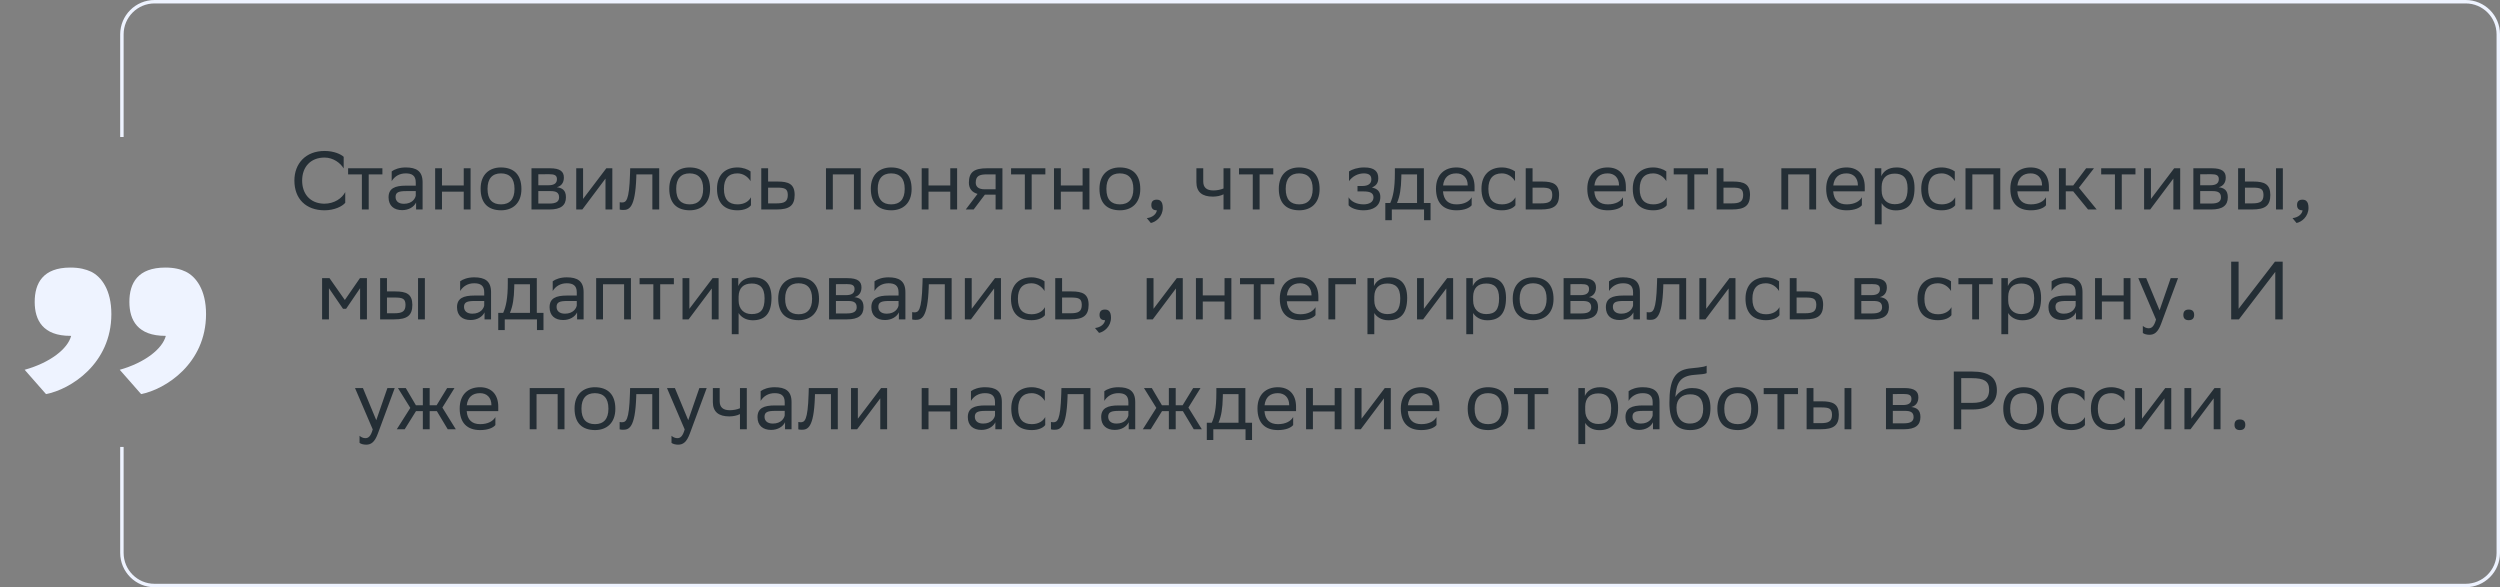 <svg xmlns="http://www.w3.org/2000/svg" width="728" height="171" viewBox="0 0 728 171" fill="none"><rect x="0" y="0" width="728" height="171" fill="#808080" stroke="none"/><path d="M100.535 55.936V59.056C99.695 60.064 97.439 61.24 94.463 61.24C89.087 61.216 85.727 57.904 85.727 52.576C85.727 47.608 89.039 43.96 94.511 43.96C97.271 43.96 99.287 44.92 100.079 45.664V49.048C99.143 47.464 97.031 45.88 94.511 45.88C90.479 45.88 87.983 48.568 87.983 52.6C87.983 56.344 90.191 59.224 94.367 59.32C97.439 59.32 99.599 57.712 100.535 55.936ZM105.378 61V50.776H101.37V49H111.354V50.776H107.37V61H105.378ZM114.061 52.744V49.912C114.853 49.312 116.293 48.76 118.141 48.76C121.213 48.76 123.061 49.792 123.061 53.08V61H121.165V58.96C120.541 60.28 119.005 61.192 117.109 61.192C114.733 61.192 113.149 59.92 113.149 57.472C113.149 54.832 115.021 54.064 118.213 54.064H121.069V53.104C121.069 51.064 119.869 50.488 118.141 50.488C116.269 50.488 114.877 51.4 114.061 52.744ZM117.613 59.344C120.061 59.344 120.949 57.76 121.069 56.944V55.648H118.285C116.125 55.648 115.189 55.984 115.189 57.352C115.189 58.528 116.005 59.344 117.613 59.344ZM135.041 61V55.816H128.705V61H126.713V49H128.705V54.016H135.041V49H137.033V61H135.041ZM139.957 54.952C139.957 50.8 142.501 48.76 145.885 48.76C149.653 48.784 151.837 50.872 151.837 55.048C151.837 59.2 149.293 61.24 145.909 61.24C142.117 61.216 139.957 59.152 139.957 54.952ZM141.973 54.952V55.024C141.973 58.096 143.365 59.512 145.909 59.512C148.429 59.512 149.821 58 149.821 55.048V54.976C149.821 51.928 148.405 50.512 145.885 50.488C143.365 50.488 141.973 52 141.973 54.952ZM154.768 61V49H160.12C163.168 49 164.2 49.984 164.2 51.712C164.2 53.224 163.432 54.208 162.136 54.52C163.672 54.712 164.8 55.336 164.8 57.448C164.8 59.824 163.288 61 160.024 61H154.768ZM156.76 59.272H160C161.968 59.272 162.808 58.672 162.808 57.472C162.808 56.032 161.872 55.648 160.36 55.648H156.76V59.272ZM156.76 53.944H159.712C161.2 53.944 162.184 53.488 162.184 52.168C162.184 50.992 161.392 50.728 159.88 50.728L156.76 50.752V53.944ZM169.575 61H167.799V49H169.791V57.928L176.559 49H178.311V61H176.319V52L169.791 60.712L169.575 61ZM189.967 61V50.776H185.311L185.287 51.688C184.975 60.64 183.175 61.144 181.423 61.144C181.039 61.144 180.703 61.096 180.463 61.024V58.888C180.679 58.936 180.895 58.96 181.063 58.96C182.287 58.96 183.223 58.624 183.463 50.656L183.511 49H191.959V61H189.967ZM194.895 54.952C194.895 50.8 197.439 48.76 200.823 48.76C204.591 48.784 206.775 50.872 206.775 55.048C206.775 59.2 204.231 61.24 200.847 61.24C197.055 61.216 194.895 59.152 194.895 54.952ZM196.911 54.952V55.024C196.911 58.096 198.303 59.512 200.847 59.512C203.367 59.512 204.759 58 204.759 55.048V54.976C204.759 51.928 203.343 50.512 200.823 50.488C198.303 50.488 196.911 52 196.911 54.952ZM218.681 59.776C218.129 60.52 216.809 61.24 214.769 61.24C210.977 61.24 208.793 59.152 208.793 54.952C208.793 50.8 211.337 48.76 214.721 48.76C216.329 48.76 217.769 49.312 218.561 49.912V52.744C217.745 51.4 216.353 50.488 214.721 50.488C212.201 50.488 210.809 52 210.809 54.952V55.024C210.809 58.096 212.225 59.512 214.769 59.512C216.761 59.512 218.081 58.6 218.681 57.448V59.776ZM231.402 56.776C231.378 59.872 229.89 61 226.122 61H221.682V49H223.674V52.864H226.434C229.698 52.864 231.402 53.632 231.402 56.776ZM229.41 56.752C229.362 54.976 228.618 54.64 226.218 54.64H223.674V59.224H226.098C228.402 59.224 229.41 58.744 229.41 56.752ZM248.661 61V50.776H242.517V61H240.525V49H250.653V61H248.661ZM253.582 54.952C253.582 50.8 256.126 48.76 259.51 48.76C263.278 48.784 265.462 50.872 265.462 55.048C265.462 59.2 262.918 61.24 259.534 61.24C255.742 61.216 253.582 59.152 253.582 54.952ZM255.598 54.952V55.024C255.598 58.096 256.99 59.512 259.534 59.512C262.054 59.512 263.446 58 263.446 55.048V54.976C263.446 51.928 262.03 50.512 259.51 50.488C256.99 50.488 255.598 52 255.598 54.952ZM276.721 61V55.816H270.385V61H268.393V49H270.385V54.016H276.721V49H278.713V61H276.721ZM289.917 61V56.68H286.797L283.533 61H281.229L284.661 56.464C283.101 56.032 282.141 54.952 282.141 53.224C282.141 50.128 283.629 49 287.421 49H291.909V61H289.917ZM287.445 50.776C285.141 50.776 284.133 51.256 284.133 53.224C284.157 54.352 284.901 55.12 286.725 55.12H289.917V50.776H287.445ZM298.432 61V50.776H294.424V49H304.408V50.776H300.424V61H298.432ZM315.252 61V55.816H308.916V61H306.924V49H308.916V54.016H315.252V49H317.244V61H315.252ZM320.168 54.952C320.168 50.8 322.712 48.76 326.096 48.76C329.864 48.784 332.048 50.872 332.048 55.048C332.048 59.2 329.504 61.24 326.12 61.24C322.328 61.216 320.168 59.152 320.168 54.952ZM322.184 54.952V55.024C322.184 58.096 323.576 59.512 326.12 59.512C328.64 59.512 330.032 58 330.032 55.048V54.976C330.032 51.928 328.616 50.512 326.096 50.488C323.576 50.488 322.184 52 322.184 54.952ZM333.947 63.52C335.699 63.328 336.755 62.272 336.875 61.24H336.827C335.627 61.24 335.267 60.544 335.267 59.704C335.267 58.84 335.627 58.144 336.827 58.144C337.307 58.144 337.667 58.264 337.907 58.456C338.411 58.84 338.603 59.584 338.603 60.52C338.603 63.088 336.587 64.648 335.123 64.936L333.947 63.52ZM356.29 61V56.584C355.45 57.04 354.226 57.256 353.17 57.256C350.122 57.256 348.394 55.96 348.394 53.08V49H350.386V52.864C350.386 54.568 351.346 55.456 353.314 55.456C354.37 55.456 355.474 55.24 356.29 54.88V49H358.282V61H356.29ZM364.807 61V50.776H360.799V49H370.783V50.776H366.799V61H364.807ZM372.387 54.952C372.387 50.8 374.931 48.76 378.315 48.76C382.083 48.784 384.267 50.872 384.267 55.048C384.267 59.2 381.723 61.24 378.339 61.24C374.547 61.216 372.387 59.152 372.387 54.952ZM374.403 54.952V55.024C374.403 58.096 375.795 59.512 378.339 59.512C380.859 59.512 382.251 58 382.251 55.048V54.976C382.251 51.928 380.835 50.512 378.315 50.488C375.795 50.488 374.403 52 374.403 54.952ZM392.712 59.776V57.448C393.384 58.6 394.92 59.512 397.104 59.512C398.76 59.488 399.96 58.816 399.96 57.472C399.96 56.2 398.976 55.744 397.104 55.744H395.304V54.16H396.744C398.256 54.16 399.336 53.584 399.336 52.24C399.336 51.112 398.76 50.536 397.224 50.488C395.352 50.488 393.768 51.4 392.832 52.744V49.912C393.744 49.312 395.376 48.76 397.224 48.76H397.272C400.32 48.76 401.352 49.984 401.352 51.88C401.352 53.392 400.68 54.064 399.504 54.616C401.088 54.928 401.952 55.768 401.952 57.352C401.952 60.064 399.768 61.24 397.104 61.24C394.872 61.24 393.336 60.52 392.712 59.776ZM403.403 59.104H404.843C405.659 57.328 406.187 54.88 406.187 50.368V49H414.635V59.104H416.579V64.12H414.683V61H405.299V64.12H403.403V59.104ZM408.059 51.76C407.987 54.832 407.675 57.064 406.811 59.104H412.643V50.776H408.083L408.059 51.76ZM424.088 48.76C427.4 48.76 429.392 50.872 429.392 54.424V55.72H420.2C420.392 58.312 421.784 59.512 424.136 59.512C426.44 59.512 427.904 58.6 428.552 57.448V59.776C427.952 60.52 426.488 61.24 424.136 61.24C420.344 61.24 418.16 59.152 418.16 54.952C418.16 50.8 420.704 48.76 424.088 48.76ZM424.088 50.488C421.832 50.488 420.488 51.688 420.224 54.016H427.4V53.992C427.4 51.688 425.984 50.488 424.088 50.488ZM441.291 59.776C440.739 60.52 439.419 61.24 437.379 61.24C433.587 61.24 431.403 59.152 431.403 54.952C431.403 50.8 433.947 48.76 437.331 48.76C438.939 48.76 440.379 49.312 441.171 49.912V52.744C440.355 51.4 438.963 50.488 437.331 50.488C434.811 50.488 433.419 52 433.419 54.952V55.024C433.419 58.096 434.835 59.512 437.379 59.512C439.371 59.512 440.691 58.6 441.291 57.448V59.776ZM454.011 56.776C453.987 59.872 452.499 61 448.731 61H444.291V49H446.283V52.864H449.043C452.307 52.864 454.011 53.632 454.011 56.776ZM452.019 56.752C451.971 54.976 451.227 54.64 448.827 54.64H446.283V59.224H448.707C451.011 59.224 452.019 58.744 452.019 56.752ZM468.151 48.76C471.463 48.76 473.455 50.872 473.455 54.424V55.72H464.263C464.455 58.312 465.847 59.512 468.199 59.512C470.503 59.512 471.967 58.6 472.615 57.448V59.776C472.015 60.52 470.551 61.24 468.199 61.24C464.407 61.24 462.223 59.152 462.223 54.952C462.223 50.8 464.767 48.76 468.151 48.76ZM468.151 50.488C465.895 50.488 464.551 51.688 464.287 54.016H471.463V53.992C471.463 51.688 470.047 50.488 468.151 50.488ZM485.353 59.776C484.801 60.52 483.481 61.24 481.441 61.24C477.649 61.24 475.465 59.152 475.465 54.952C475.465 50.8 478.009 48.76 481.393 48.76C483.001 48.76 484.441 49.312 485.233 49.912V52.744C484.417 51.4 483.025 50.488 481.393 50.488C478.873 50.488 477.481 52 477.481 54.952V55.024C477.481 58.096 478.897 59.512 481.441 59.512C483.433 59.512 484.753 58.6 485.353 57.448V59.776ZM491.393 61V50.776H487.385V49H497.369V50.776H493.385V61H491.393ZM509.605 56.776C509.581 59.872 508.093 61 504.325 61H499.885V49H501.877V52.864H504.637C507.901 52.864 509.605 53.632 509.605 56.776ZM507.613 56.752C507.565 54.976 506.821 54.64 504.421 54.64H501.877V59.224H504.301C506.605 59.224 507.613 58.744 507.613 56.752ZM526.865 61V50.776H520.721V61H518.729V49H528.857V61H526.865ZM537.713 48.76C541.025 48.76 543.017 50.872 543.017 54.424V55.72H533.825C534.017 58.312 535.409 59.512 537.761 59.512C540.065 59.512 541.529 58.6 542.177 57.448V59.776C541.577 60.52 540.113 61.24 537.761 61.24C533.969 61.24 531.785 59.152 531.785 54.952C531.785 50.8 534.329 48.76 537.713 48.76ZM537.713 50.488C535.457 50.488 534.113 51.688 533.849 54.016H541.025V53.992C541.025 51.688 539.609 50.488 537.713 50.488ZM545.94 65.32V49H547.836V51.304C548.436 49.912 549.852 48.76 552.276 48.76C555.468 48.76 557.508 50.536 557.508 54.736C557.508 59.464 555.468 61.264 552.036 61.264C550.02 61.264 548.604 60.28 547.932 59.152V65.32H545.94ZM547.932 54.352V55.504C547.932 58 549.468 59.464 551.724 59.464C554.364 59.464 555.492 58.192 555.492 54.856C555.492 51.64 554.004 50.56 551.748 50.56C549.252 50.56 547.98 51.952 547.932 54.352ZM569.353 59.776C568.801 60.52 567.481 61.24 565.441 61.24C561.649 61.24 559.465 59.152 559.465 54.952C559.465 50.8 562.009 48.76 565.393 48.76C567.001 48.76 568.441 49.312 569.233 49.912V52.744C568.417 51.4 567.025 50.488 565.393 50.488C562.873 50.488 561.481 52 561.481 54.952V55.024C561.481 58.096 562.897 59.512 565.441 59.512C567.433 59.512 568.753 58.6 569.353 57.448V59.776ZM580.49 61V50.776H574.346V61H572.354V49H582.482V61H580.49ZM591.338 48.76C594.65 48.76 596.642 50.872 596.642 54.424V55.72H587.45C587.642 58.312 589.034 59.512 591.386 59.512C593.69 59.512 595.154 58.6 595.802 57.448V59.776C595.202 60.52 593.738 61.24 591.386 61.24C587.594 61.24 585.41 59.152 585.41 54.952C585.41 50.8 587.954 48.76 591.338 48.76ZM591.338 50.488C589.082 50.488 587.738 51.688 587.474 54.016H594.65V53.992C594.65 51.688 593.234 50.488 591.338 50.488ZM599.565 61V49H601.557V54.016H603.717L607.485 49H609.765L605.373 54.664L610.557 61H608.037L603.717 55.72H601.557V61H599.565ZM615.87 61V50.776H611.862V49H621.846V50.776H617.862V61H615.87ZM626.137 61H624.361V49H626.353V57.928L633.121 49H634.873V61H632.881V52L626.353 60.712L626.137 61ZM638.705 61V49H644.057C647.105 49 648.137 49.984 648.137 51.712C648.137 53.224 647.369 54.208 646.073 54.52C647.609 54.712 648.737 55.336 648.737 57.448C648.737 59.824 647.225 61 643.961 61H638.705ZM640.697 59.272H643.937C645.905 59.272 646.745 58.672 646.745 57.472C646.745 56.032 645.809 55.648 644.297 55.648H640.697V59.272ZM640.697 53.944H643.649C645.137 53.944 646.121 53.488 646.121 52.168C646.121 50.992 645.329 50.728 643.817 50.728L640.697 50.752V53.944ZM651.736 61V49H653.728V52.864H656.152C659.392 52.864 661.096 53.632 661.12 56.752C661.12 59.872 659.632 61 655.84 61H651.736ZM662.776 61V49H664.768V61H662.776ZM659.128 56.752C659.08 54.976 658.336 54.64 655.936 54.64H653.728V59.224H655.816C658.12 59.224 659.128 58.744 659.128 56.752ZM667.579 63.52C669.331 63.328 670.387 62.272 670.507 61.24H670.459C669.259 61.24 668.899 60.544 668.899 59.704C668.899 58.84 669.259 58.144 670.459 58.144C670.939 58.144 671.299 58.264 671.539 58.456C672.043 58.84 672.235 59.584 672.235 60.52C672.235 63.088 670.219 64.648 668.755 64.936L667.579 63.52ZM104.859 93V83.928L100.779 89.928H99.891L95.787 83.928V93H93.795V81H95.955L100.419 87.36L104.811 81H106.851V93H104.859ZM110.693 93V81H112.685V84.864H115.109C118.349 84.864 120.053 85.632 120.077 88.752C120.077 91.872 118.589 93 114.797 93H110.693ZM121.733 93V81H123.725V93H121.733ZM118.085 88.752C118.037 86.976 117.293 86.64 114.893 86.64H112.685V91.224H114.773C117.077 91.224 118.085 90.744 118.085 88.752ZM133.995 84.744V81.912C134.787 81.312 136.227 80.76 138.075 80.76C141.147 80.76 142.995 81.792 142.995 85.08V93H141.099V90.96C140.475 92.28 138.939 93.192 137.043 93.192C134.667 93.192 133.083 91.92 133.083 89.472C133.083 86.832 134.955 86.064 138.147 86.064H141.003V85.104C141.003 83.064 139.803 82.488 138.075 82.488C136.203 82.488 134.811 83.4 133.995 84.744ZM137.547 91.344C139.995 91.344 140.883 89.76 141.003 88.944V87.648H138.219C136.059 87.648 135.123 87.984 135.123 89.352C135.123 90.528 135.939 91.344 137.547 91.344ZM145.087 91.104H146.527C147.343 89.328 147.871 86.88 147.871 82.368V81H156.319V91.104H158.263V96.12H156.367V93H146.983V96.12H145.087V91.104ZM149.743 83.76C149.671 86.832 149.359 89.064 148.495 91.104H154.327V82.776H149.767L149.743 83.76ZM160.948 84.744V81.912C161.74 81.312 163.18 80.76 165.028 80.76C168.1 80.76 169.948 81.792 169.948 85.08V93H168.052V90.96C167.428 92.28 165.892 93.192 163.996 93.192C161.62 93.192 160.036 91.92 160.036 89.472C160.036 86.832 161.908 86.064 165.1 86.064H167.956V85.104C167.956 83.064 166.756 82.488 165.028 82.488C163.156 82.488 161.764 83.4 160.948 84.744ZM164.5 91.344C166.948 91.344 167.836 89.76 167.956 88.944V87.648H165.172C163.012 87.648 162.076 87.984 162.076 89.352C162.076 90.528 162.892 91.344 164.5 91.344ZM181.736 93V82.776H175.592V93H173.6V81H183.728V93H181.736ZM190.256 93V82.776H186.248V81H196.232V82.776H192.248V93H190.256ZM200.524 93H198.748V81H200.74V89.928L207.508 81H209.26V93H207.268V84L200.74 92.712L200.524 93ZM213.092 97.32V81H214.988V83.304C215.588 81.912 217.004 80.76 219.428 80.76C222.62 80.76 224.66 82.536 224.66 86.736C224.66 91.464 222.62 93.264 219.188 93.264C217.172 93.264 215.756 92.28 215.084 91.152V97.32H213.092ZM215.084 86.352V87.504C215.084 90 216.62 91.464 218.876 91.464C221.516 91.464 222.644 90.192 222.644 86.856C222.644 83.64 221.156 82.56 218.9 82.56C216.404 82.56 215.132 83.952 215.084 86.352ZM226.617 86.952C226.617 82.8 229.161 80.76 232.545 80.76C236.313 80.784 238.497 82.872 238.497 87.048C238.497 91.2 235.953 93.24 232.569 93.24C228.777 93.216 226.617 91.152 226.617 86.952ZM228.633 86.952V87.024C228.633 90.096 230.025 91.512 232.569 91.512C235.089 91.512 236.481 90 236.481 87.048V86.976C236.481 83.928 235.065 82.512 232.545 82.488C230.025 82.488 228.633 84 228.633 86.952ZM241.428 93V81H246.78C249.828 81 250.86 81.984 250.86 83.712C250.86 85.224 250.092 86.208 248.796 86.52C250.332 86.712 251.46 87.336 251.46 89.448C251.46 91.824 249.948 93 246.684 93H241.428ZM243.42 91.272H246.66C248.628 91.272 249.468 90.672 249.468 89.472C249.468 88.032 248.532 87.648 247.02 87.648H243.42V91.272ZM243.42 85.944H246.372C247.86 85.944 248.844 85.488 248.844 84.168C248.844 82.992 248.052 82.728 246.54 82.728L243.42 82.752V85.944ZM254.651 84.744V81.912C255.443 81.312 256.883 80.76 258.731 80.76C261.803 80.76 263.651 81.792 263.651 85.08V93H261.755V90.96C261.131 92.28 259.595 93.192 257.699 93.192C255.323 93.192 253.739 91.92 253.739 89.472C253.739 86.832 255.611 86.064 258.803 86.064H261.659V85.104C261.659 83.064 260.459 82.488 258.731 82.488C256.859 82.488 255.467 83.4 254.651 84.744ZM258.203 91.344C260.651 91.344 261.539 89.76 261.659 88.944V87.648H258.875C256.715 87.648 255.779 87.984 255.779 89.352C255.779 90.528 256.595 91.344 258.203 91.344ZM275.127 93V82.776H270.471L270.447 83.688C270.135 92.64 268.335 93.144 266.583 93.144C266.199 93.144 265.863 93.096 265.623 93.024V90.888C265.839 90.936 266.055 90.96 266.223 90.96C267.447 90.96 268.383 90.624 268.623 82.656L268.671 81H277.119V93H275.127ZM282.743 93H280.967V81H282.959V89.928L289.727 81H291.479V93H289.487V84L282.959 92.712L282.743 93ZM304.287 91.776C303.735 92.52 302.415 93.24 300.375 93.24C296.583 93.24 294.399 91.152 294.399 86.952C294.399 82.8 296.943 80.76 300.327 80.76C301.935 80.76 303.375 81.312 304.167 81.912V84.744C303.351 83.4 301.959 82.488 300.327 82.488C297.807 82.488 296.415 84 296.415 86.952V87.024C296.415 90.096 297.831 91.512 300.375 91.512C302.367 91.512 303.687 90.6 304.287 89.448V91.776ZM317.007 88.776C316.983 91.872 315.495 93 311.727 93H307.287V81H309.279V84.864H312.039C315.303 84.864 317.007 85.632 317.007 88.776ZM315.015 88.752C314.967 86.976 314.223 86.64 311.823 86.64H309.279V91.224H311.703C314.007 91.224 315.015 90.744 315.015 88.752ZM318.865 95.52C320.617 95.328 321.673 94.272 321.793 93.24H321.745C320.545 93.24 320.185 92.544 320.185 91.704C320.185 90.84 320.545 90.144 321.745 90.144C322.225 90.144 322.585 90.264 322.825 90.456C323.329 90.84 323.521 91.584 323.521 92.52C323.521 95.088 321.505 96.648 320.041 96.936L318.865 95.52ZM335.688 93H333.912V81H335.904V89.928L342.672 81H344.424V93H342.432V84L335.904 92.712L335.688 93ZM356.584 93V87.816H350.248V93H348.256V81H350.248V86.016H356.584V81H358.576V93H356.584ZM365.1 93V82.776H361.092V81H371.076V82.776H367.092V93H365.1ZM378.608 80.76C381.92 80.76 383.912 82.872 383.912 86.424V87.72H374.72C374.912 90.312 376.304 91.512 378.656 91.512C380.96 91.512 382.424 90.6 383.072 89.448V91.776C382.472 92.52 381.008 93.24 378.656 93.24C374.864 93.24 372.68 91.152 372.68 86.952C372.68 82.8 375.224 80.76 378.608 80.76ZM378.608 82.488C376.352 82.488 375.008 83.688 374.744 86.016H381.92V85.992C381.92 83.688 380.504 82.488 378.608 82.488ZM386.834 93V81H394.85V82.776H388.826V93H386.834ZM398.201 97.32V81H400.097V83.304C400.697 81.912 402.113 80.76 404.537 80.76C407.729 80.76 409.769 82.536 409.769 86.736C409.769 91.464 407.729 93.264 404.297 93.264C402.281 93.264 400.865 92.28 400.193 91.152V97.32H398.201ZM400.193 86.352V87.504C400.193 90 401.729 91.464 403.985 91.464C406.625 91.464 407.753 90.192 407.753 86.856C407.753 83.64 406.265 82.56 404.009 82.56C401.513 82.56 400.241 83.952 400.193 86.352ZM414.415 93H412.639V81H414.631V89.928L421.399 81H423.151V93H421.159V84L414.631 92.712L414.415 93ZM426.983 97.32V81H428.879V83.304C429.479 81.912 430.895 80.76 433.319 80.76C436.511 80.76 438.551 82.536 438.551 86.736C438.551 91.464 436.511 93.264 433.079 93.264C431.062 93.264 429.647 92.28 428.975 91.152V97.32H426.983ZM428.975 86.352V87.504C428.975 90 430.511 91.464 432.767 91.464C435.407 91.464 436.535 90.192 436.535 86.856C436.535 83.64 435.047 82.56 432.791 82.56C430.295 82.56 429.023 83.952 428.975 86.352ZM440.508 86.952C440.508 82.8 443.052 80.76 446.436 80.76C450.204 80.784 452.388 82.872 452.388 87.048C452.388 91.2 449.844 93.24 446.46 93.24C442.668 93.216 440.508 91.152 440.508 86.952ZM442.524 86.952V87.024C442.524 90.096 443.916 91.512 446.46 91.512C448.98 91.512 450.372 90 450.372 87.048V86.976C450.372 83.928 448.956 82.512 446.436 82.488C443.916 82.488 442.524 84 442.524 86.952ZM455.318 93V81H460.67C463.718 81 464.75 81.984 464.75 83.712C464.75 85.224 463.982 86.208 462.686 86.52C464.222 86.712 465.35 87.336 465.35 89.448C465.35 91.824 463.838 93 460.574 93H455.318ZM457.31 91.272H460.55C462.518 91.272 463.358 90.672 463.358 89.472C463.358 88.032 462.422 87.648 460.91 87.648H457.31V91.272ZM457.31 85.944H460.262C461.75 85.944 462.734 85.488 462.734 84.168C462.734 82.992 461.942 82.728 460.43 82.728L457.31 82.752V85.944ZM468.542 84.744V81.912C469.334 81.312 470.774 80.76 472.622 80.76C475.694 80.76 477.542 81.792 477.542 85.08V93H475.646V90.96C475.022 92.28 473.486 93.192 471.59 93.192C469.214 93.192 467.63 91.92 467.63 89.472C467.63 86.832 469.502 86.064 472.694 86.064H475.55V85.104C475.55 83.064 474.35 82.488 472.622 82.488C470.75 82.488 469.358 83.4 468.542 84.744ZM472.094 91.344C474.542 91.344 475.43 89.76 475.55 88.944V87.648H472.766C470.606 87.648 469.67 87.984 469.67 89.352C469.67 90.528 470.486 91.344 472.094 91.344ZM489.017 93V82.776H484.361L484.337 83.688C484.025 92.64 482.225 93.144 480.473 93.144C480.089 93.144 479.753 93.096 479.513 93.024V90.888C479.729 90.936 479.945 90.96 480.113 90.96C481.337 90.96 482.273 90.624 482.513 82.656L482.561 81H491.009V93H489.017ZM496.634 93H494.858V81H496.85V89.928L503.618 81H505.37V93H503.378V84L496.85 92.712L496.634 93ZM518.177 91.776C517.625 92.52 516.305 93.24 514.265 93.24C510.473 93.24 508.289 91.152 508.289 86.952C508.289 82.8 510.833 80.76 514.217 80.76C515.825 80.76 517.265 81.312 518.057 81.912V84.744C517.241 83.4 515.849 82.488 514.217 82.488C511.697 82.488 510.305 84 510.305 86.952V87.024C510.305 90.096 511.721 91.512 514.265 91.512C516.257 91.512 517.577 90.6 518.177 89.448V91.776ZM530.898 88.776C530.874 91.872 529.386 93 525.618 93H521.178V81H523.17V84.864H525.93C529.194 84.864 530.898 85.632 530.898 88.776ZM528.906 88.752C528.858 86.976 528.114 86.64 525.714 86.64H523.17V91.224H525.594C527.898 91.224 528.906 90.744 528.906 88.752ZM540.022 93V81H545.374C548.422 81 549.454 81.984 549.454 83.712C549.454 85.224 548.686 86.208 547.39 86.52C548.926 86.712 550.054 87.336 550.054 89.448C550.054 91.824 548.542 93 545.278 93H540.022ZM542.014 91.272H545.254C547.222 91.272 548.062 90.672 548.062 89.472C548.062 88.032 547.126 87.648 545.614 87.648H542.014V91.272ZM542.014 85.944H544.966C546.454 85.944 547.438 85.488 547.438 84.168C547.438 82.992 546.646 82.728 545.134 82.728L542.014 82.752V85.944ZM568.263 91.776C567.711 92.52 566.391 93.24 564.351 93.24C560.559 93.24 558.375 91.152 558.375 86.952C558.375 82.8 560.919 80.76 564.303 80.76C565.911 80.76 567.351 81.312 568.143 81.912V84.744C567.327 83.4 565.935 82.488 564.303 82.488C561.783 82.488 560.391 84 560.391 86.952V87.024C560.391 90.096 561.807 91.512 564.351 91.512C566.343 91.512 567.663 90.6 568.263 89.448V91.776ZM574.303 93V82.776H570.295V81H580.279V82.776H576.295V93H574.303ZM582.795 97.32V81H584.691V83.304C585.291 81.912 586.707 80.76 589.131 80.76C592.323 80.76 594.363 82.536 594.363 86.736C594.363 91.464 592.323 93.264 588.891 93.264C586.875 93.264 585.459 92.28 584.787 91.152V97.32H582.795ZM584.787 86.352V87.504C584.787 90 586.323 91.464 588.579 91.464C591.219 91.464 592.347 90.192 592.347 86.856C592.347 83.64 590.859 82.56 588.603 82.56C586.107 82.56 584.835 83.952 584.787 86.352ZM597.425 84.744V81.912C598.217 81.312 599.657 80.76 601.505 80.76C604.577 80.76 606.425 81.792 606.425 85.08V93H604.529V90.96C603.905 92.28 602.368 93.192 600.473 93.192C598.097 93.192 596.513 91.92 596.513 89.472C596.513 86.832 598.385 86.064 601.577 86.064H604.433V85.104C604.433 83.064 603.233 82.488 601.505 82.488C599.633 82.488 598.241 83.4 597.425 84.744ZM600.977 91.344C603.425 91.344 604.313 89.76 604.433 88.944V87.648H601.648C599.489 87.648 598.553 87.984 598.553 89.352C598.553 90.528 599.369 91.344 600.977 91.344ZM618.404 93V87.816H612.068V93H610.076V81H612.068V86.016H618.404V81H620.396V93H618.404ZM627.833 93.048L622.673 81H624.977L628.865 90.36L632.105 81H634.241L629.321 94.272C628.385 96.816 627.305 97.488 625.913 97.488C625.145 97.488 624.353 97.272 623.993 96.96V94.896C624.353 95.256 625.025 95.592 625.673 95.592C626.417 95.592 627.209 95.28 627.833 93.048ZM635.793 91.704C635.793 90.84 636.153 90.144 637.353 90.144C638.577 90.144 638.937 90.84 638.937 91.704C638.937 92.544 638.577 93.24 637.353 93.24C636.153 93.24 635.793 92.544 635.793 91.704ZM651.88 76.2V89.928L662.464 76.2H664.72V93H662.56V79.176L651.976 93H649.72V76.2H651.88ZM108.54 125.048L103.38 113H105.684L109.572 122.36L112.812 113H114.948L110.028 126.272C109.092 128.816 108.012 129.488 106.62 129.488C105.852 129.488 105.06 129.272 104.7 128.96V126.896C105.06 127.256 105.732 127.592 106.38 127.592C107.124 127.592 107.916 127.28 108.54 125.048ZM123.13 125V119.72H121.138L117.85 125H115.546L119.482 118.784L115.882 113H118.162L121.114 118.016H123.13V113H125.122V118.016H127.138L130.21 113H132.346L128.818 118.688L132.73 125H130.378L127.21 119.72H125.122V125H123.13ZM139.791 112.76C143.103 112.76 145.095 114.872 145.095 118.424V119.72H135.903C136.095 122.312 137.487 123.512 139.839 123.512C142.143 123.512 143.607 122.6 144.255 121.448V123.776C143.655 124.52 142.191 125.24 139.839 125.24C136.047 125.24 133.863 123.152 133.863 118.952C133.863 114.8 136.407 112.76 139.791 112.76ZM139.791 114.488C137.535 114.488 136.191 115.688 135.927 118.016H143.103V117.992C143.103 115.688 141.687 114.488 139.791 114.488ZM162.388 125V114.776H156.244V125H154.252V113H164.38V125H162.388ZM167.309 118.952C167.309 114.8 169.853 112.76 173.237 112.76C177.005 112.784 179.189 114.872 179.189 119.048C179.189 123.2 176.645 125.24 173.261 125.24C169.469 125.216 167.309 123.152 167.309 118.952ZM169.325 118.952V119.024C169.325 122.096 170.717 123.512 173.261 123.512C175.781 123.512 177.173 122 177.173 119.048V118.976C177.173 115.928 175.757 114.512 173.237 114.488C170.717 114.488 169.325 116 169.325 118.952ZM189.943 125V114.776H185.287L185.263 115.688C184.951 124.64 183.151 125.144 181.399 125.144C181.015 125.144 180.679 125.096 180.439 125.024V122.888C180.655 122.936 180.871 122.96 181.039 122.96C182.263 122.96 183.199 122.624 183.439 114.656L183.487 113H191.935V125H189.943ZM199.383 125.048L194.223 113H196.527L200.415 122.36L203.655 113H205.791L200.871 126.272C199.935 128.816 198.855 129.488 197.463 129.488C196.695 129.488 195.903 129.272 195.543 128.96V126.896C195.903 127.256 196.575 127.592 197.223 127.592C197.967 127.592 198.759 127.28 199.383 125.048ZM215.478 125V120.584C214.638 121.04 213.414 121.256 212.358 121.256C209.31 121.256 207.582 119.96 207.582 117.08V113H209.574V116.864C209.574 118.568 210.534 119.456 212.502 119.456C213.558 119.456 214.662 119.24 215.478 118.88V113H217.47V125H215.478ZM221.499 116.744V113.912C222.291 113.312 223.731 112.76 225.579 112.76C228.651 112.76 230.499 113.792 230.499 117.08V125H228.603V122.96C227.979 124.28 226.443 125.192 224.547 125.192C222.171 125.192 220.587 123.92 220.587 121.472C220.587 118.832 222.459 118.064 225.651 118.064H228.507V117.104C228.507 115.064 227.307 114.488 225.579 114.488C223.707 114.488 222.315 115.4 221.499 116.744ZM225.051 123.344C227.499 123.344 228.387 121.76 228.507 120.944V119.648H225.723C223.563 119.648 222.627 119.984 222.627 121.352C222.627 122.528 223.443 123.344 225.051 123.344ZM241.974 125V114.776H237.318L237.294 115.688C236.982 124.64 235.182 125.144 233.43 125.144C233.046 125.144 232.71 125.096 232.47 125.024V122.888C232.686 122.936 232.902 122.96 233.07 122.96C234.294 122.96 235.23 122.624 235.47 114.656L235.518 113H243.966V125H241.974ZM249.591 125H247.815V113H249.807V121.928L256.575 113H258.327V125H256.335V116L249.807 124.712L249.591 125ZM276.721 125V119.816H270.385V125H268.393V113H270.385V118.016H276.721V113H278.713V125H276.721ZM282.741 116.744V113.912C283.533 113.312 284.973 112.76 286.821 112.76C289.893 112.76 291.741 113.792 291.741 117.08V125H289.845V122.96C289.221 124.28 287.685 125.192 285.789 125.192C283.413 125.192 281.829 123.92 281.829 121.472C281.829 118.832 283.701 118.064 286.893 118.064H289.749V117.104C289.749 115.064 288.549 114.488 286.821 114.488C284.949 114.488 283.557 115.4 282.741 116.744ZM286.293 123.344C288.741 123.344 289.629 121.76 289.749 120.944V119.648H286.965C284.805 119.648 283.869 119.984 283.869 121.352C283.869 122.528 284.685 123.344 286.293 123.344ZM304.369 123.776C303.817 124.52 302.497 125.24 300.457 125.24C296.665 125.24 294.481 123.152 294.481 118.952C294.481 114.8 297.025 112.76 300.409 112.76C302.017 112.76 303.457 113.312 304.249 113.912V116.744C303.433 115.4 302.041 114.488 300.409 114.488C297.889 114.488 296.497 116 296.497 118.952V119.024C296.497 122.096 297.913 123.512 300.457 123.512C302.449 123.512 303.769 122.6 304.369 121.448V123.776ZM315.545 125V114.776H310.889L310.865 115.688C310.553 124.64 308.753 125.144 307.001 125.144C306.617 125.144 306.281 125.096 306.041 125.024V122.888C306.257 122.936 306.473 122.96 306.641 122.96C307.865 122.96 308.801 122.624 309.041 114.656L309.089 113H317.537V125H315.545ZM321.577 116.744V113.912C322.369 113.312 323.809 112.76 325.657 112.76C328.729 112.76 330.577 113.792 330.577 117.08V125H328.681V122.96C328.057 124.28 326.521 125.192 324.625 125.192C322.249 125.192 320.665 123.92 320.665 121.472C320.665 118.832 322.537 118.064 325.729 118.064H328.585V117.104C328.585 115.064 327.385 114.488 325.657 114.488C323.785 114.488 322.393 115.4 321.577 116.744ZM325.129 123.344C327.577 123.344 328.465 121.76 328.585 120.944V119.648H325.801C323.641 119.648 322.705 119.984 322.705 121.352C322.705 122.528 323.521 123.344 325.129 123.344ZM340.373 125V119.72H338.381L335.093 125H332.789L336.725 118.784L333.125 113H335.405L338.357 118.016H340.373V113H342.365V118.016H344.381L347.453 113H349.589L346.061 118.688L349.973 125H347.621L344.453 119.72H342.365V125H340.373ZM351.419 123.104H352.859C353.675 121.328 354.203 118.88 354.203 114.368V113H362.651V123.104H364.595V128.12H362.699V125H353.315V128.12H351.419V123.104ZM356.075 115.76C356.003 118.832 355.691 121.064 354.827 123.104H360.659V114.776H356.099L356.075 115.76ZM372.104 112.76C375.416 112.76 377.408 114.872 377.408 118.424V119.72H368.216C368.408 122.312 369.8 123.512 372.152 123.512C374.456 123.512 375.92 122.6 376.568 121.448V123.776C375.968 124.52 374.504 125.24 372.152 125.24C368.36 125.24 366.176 123.152 366.176 118.952C366.176 114.8 368.72 112.76 372.104 112.76ZM372.104 114.488C369.848 114.488 368.504 115.688 368.24 118.016H375.416V117.992C375.416 115.688 374 114.488 372.104 114.488ZM388.658 125V119.816H382.322V125H380.33V113H382.322V118.016H388.658V113H390.65V125H388.658ZM396.262 125H394.486V113H396.478V121.928L403.246 113H404.998V125H403.006V116L396.478 124.712L396.262 125ZM413.846 112.76C417.158 112.76 419.15 114.872 419.15 118.424V119.72H409.958C410.15 122.312 411.542 123.512 413.894 123.512C416.198 123.512 417.662 122.6 418.31 121.448V123.776C417.71 124.52 416.246 125.24 413.894 125.24C410.102 125.24 407.918 123.152 407.918 118.952C407.918 114.8 410.462 112.76 413.846 112.76ZM413.846 114.488C411.59 114.488 410.246 115.688 409.982 118.016H417.158V117.992C417.158 115.688 415.742 114.488 413.846 114.488ZM427.395 118.952C427.395 114.8 429.939 112.76 433.323 112.76C437.091 112.784 439.275 114.872 439.275 119.048C439.275 123.2 436.731 125.24 433.347 125.24C429.555 125.216 427.395 123.152 427.395 118.952ZM429.411 118.952V119.024C429.411 122.096 430.803 123.512 433.347 123.512C435.867 123.512 437.259 122 437.259 119.048V118.976C437.259 115.928 435.843 114.512 433.323 114.488C430.803 114.488 429.411 116 429.411 118.952ZM444.893 125V114.776H440.885V113H450.869V114.776H446.885V125H444.893ZM459.619 129.32V113H461.515V115.304C462.115 113.912 463.531 112.76 465.955 112.76C469.147 112.76 471.187 114.536 471.187 118.736C471.187 123.464 469.147 125.264 465.715 125.264C463.699 125.264 462.283 124.28 461.611 123.152V129.32H459.619ZM461.611 118.352V119.504C461.611 122 463.147 123.464 465.403 123.464C468.043 123.464 469.171 122.192 469.171 118.856C469.171 115.64 467.683 114.56 465.427 114.56C462.931 114.56 461.659 115.952 461.611 118.352ZM474.249 116.744V113.912C475.041 113.312 476.481 112.76 478.329 112.76C481.401 112.76 483.249 113.792 483.249 117.08V125H481.353V122.96C480.729 124.28 479.193 125.192 477.297 125.192C474.921 125.192 473.337 123.92 473.337 121.472C473.337 118.832 475.209 118.064 478.401 118.064H481.257V117.104C481.257 115.064 480.057 114.488 478.329 114.488C476.457 114.488 475.065 115.4 474.249 116.744ZM477.801 123.344C480.249 123.344 481.137 121.76 481.257 120.944V119.648H478.473C476.313 119.648 475.377 119.984 475.377 121.352C475.377 122.528 476.193 123.344 477.801 123.344ZM496.98 106.496V108.656C496.5 108.92 495.348 109.016 493.38 109.16C489.012 109.496 488.196 111.728 487.86 115.592C488.964 113.888 490.692 113 492.732 113C495.876 113 498.084 114.488 498.084 118.832C498.084 123.08 495.972 125.24 492.18 125.24C488.076 125.24 486.132 122.816 486.132 117.272C486.132 110.648 487.692 107.888 491.868 107.312C493.116 107.144 495.996 107 496.98 106.496ZM488.196 118.688C488.196 121.52 489.516 123.344 492.084 123.344C494.316 123.344 495.972 122.168 495.972 119.072C495.972 116 494.532 114.824 492.204 114.824C489.756 114.824 488.196 116.216 488.196 118.688ZM500.098 118.952C500.098 114.8 502.642 112.76 506.026 112.76C509.794 112.784 511.978 114.872 511.978 119.048C511.978 123.2 509.434 125.24 506.05 125.24C502.258 125.216 500.098 123.152 500.098 118.952ZM502.114 118.952V119.024C502.114 122.096 503.506 123.512 506.05 123.512C508.57 123.512 509.962 122 509.962 119.048V118.976C509.962 115.928 508.546 114.512 506.026 114.488C503.506 114.488 502.114 116 502.114 118.952ZM517.596 125V114.776H513.588V113H523.572V114.776H519.588V125H517.596ZM526.088 125V113H528.08V116.864H530.504C533.744 116.864 535.448 117.632 535.472 120.752C535.472 123.872 533.984 125 530.192 125H526.088ZM537.128 125V113H539.12V125H537.128ZM533.48 120.752C533.432 118.976 532.688 118.64 530.288 118.64H528.08V123.224H530.168C532.472 123.224 533.48 122.744 533.48 120.752ZM549.197 125V113H554.549C557.597 113 558.629 113.984 558.629 115.712C558.629 117.224 557.861 118.208 556.565 118.52C558.101 118.712 559.229 119.336 559.229 121.448C559.229 123.824 557.717 125 554.453 125H549.197ZM551.189 123.272H554.429C556.397 123.272 557.237 122.672 557.237 121.472C557.237 120.032 556.301 119.648 554.789 119.648H551.189V123.272ZM551.189 117.944H554.141C555.629 117.944 556.613 117.488 556.613 116.168C556.613 114.992 555.821 114.728 554.309 114.728L551.189 114.752V117.944ZM574.391 119.24H571.103V125H568.943V108.2H574.391C579.095 108.2 581.495 109.88 581.495 113.648C581.495 117.344 578.975 119.24 574.391 119.24ZM574.247 110.12H571.103V117.32H574.319C577.511 117.32 579.239 116.312 579.239 113.504C579.239 110.984 577.703 110.12 574.247 110.12ZM583.348 118.952C583.348 114.8 585.892 112.76 589.276 112.76C593.044 112.784 595.228 114.872 595.228 119.048C595.228 123.2 592.684 125.24 589.3 125.24C585.508 125.216 583.348 123.152 583.348 118.952ZM585.364 118.952V119.024C585.364 122.096 586.756 123.512 589.3 123.512C591.82 123.512 593.212 122 593.212 119.048V118.976C593.212 115.928 591.796 114.512 589.276 114.488C586.756 114.488 585.364 116 585.364 118.952ZM607.134 123.776C606.582 124.52 605.262 125.24 603.222 125.24C599.43 125.24 597.246 123.152 597.246 118.952C597.246 114.8 599.79 112.76 603.174 112.76C604.782 112.76 606.222 113.312 607.014 113.912V116.744C606.198 115.4 604.806 114.488 603.174 114.488C600.654 114.488 599.262 116 599.262 118.952V119.024C599.262 122.096 600.678 123.512 603.222 123.512C605.214 123.512 606.534 122.6 607.134 121.448V123.776ZM618.759 123.776C618.207 124.52 616.887 125.24 614.847 125.24C611.055 125.24 608.871 123.152 608.871 118.952C608.871 114.8 611.415 112.76 614.799 112.76C616.407 112.76 617.847 113.312 618.639 113.912V116.744C617.823 115.4 616.431 114.488 614.799 114.488C612.279 114.488 610.887 116 610.887 118.952V119.024C610.887 122.096 612.303 123.512 614.847 123.512C616.839 123.512 618.159 122.6 618.759 121.448V123.776ZM623.536 125H621.76V113H623.752V121.928L630.52 113H632.272V125H630.28V116L623.752 124.712L623.536 125ZM637.88 125H636.104V113H638.096V121.928L644.864 113H646.616V125H644.624V116L638.096 124.712L637.88 125ZM650.687 123.704C650.687 122.84 651.047 122.144 652.247 122.144C653.471 122.144 653.831 122.84 653.831 123.704C653.831 124.544 653.471 125.24 652.247 125.24C651.047 125.24 650.687 124.544 650.687 123.704Z" fill="#242E35"></path><path d="M7.175 107.682C14.617 105.608 19.741 101.582 20.717 97.8H20.473C12.543 97.8 10.103 93.286 10.103 87.918C10.103 82.428 12.543 77.914 20.473 77.914C23.157 77.914 24.987 78.402 26.573 79.134C29.501 80.598 32.429 84.38 32.429 91.456C32.429 105.974 20.473 113.416 13.397 114.758L7.175 107.682ZM34.869 107.682C42.189 105.608 47.313 101.582 48.289 97.8H48.167C40.115 97.8 37.675 93.286 37.675 87.918C37.675 82.428 40.115 77.914 48.167 77.914C50.729 77.914 52.681 78.402 54.145 79.134C57.073 80.598 60.001 84.38 60.001 91.456C60.001 105.974 48.045 113.416 41.091 114.758L34.869 107.682Z" fill="#EEF3FF"></path><path fill-rule="evenodd" clip-rule="evenodd" d="M45 1H718C722.971 1 727 5.029 727 10V161C727 165.971 722.971 170 718 170H45C40.029 170 36 165.971 36 161V130.15H35V161C35 166.523 39.477 171 45 171H718C723.523 171 728 166.523 728 161V10C728 4.477 723.523 0 718 0H45C39.477 0 35 4.477 35 10V39.9H36V10C36 5.029 40.029 1 45 1Z" fill="#EEF3FF"></path></svg>